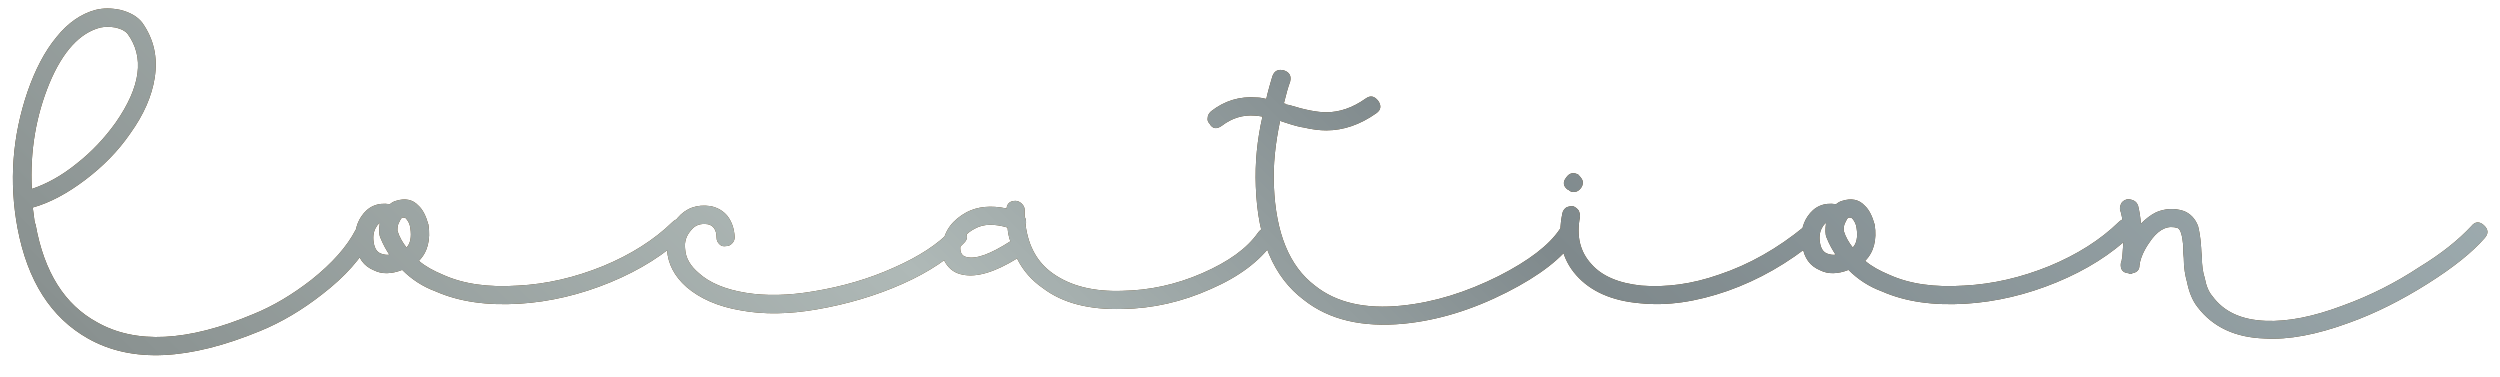 <?xml version="1.0" encoding="UTF-8"?> <svg xmlns="http://www.w3.org/2000/svg" width="126" height="19" viewBox="0 0 126 19" fill="none"><path d="M1.603 9.523C2.323 9.283 3.091 8.875 3.859 8.251C4.627 7.651 5.275 6.955 5.827 6.187C7.099 4.363 7.291 2.875 6.427 1.699C6.307 1.555 6.115 1.459 5.827 1.387C5.539 1.339 5.299 1.339 5.059 1.387C4.027 1.651 3.163 2.587 2.491 4.195C1.819 5.827 1.507 7.603 1.603 9.523ZM1.651 10.459L1.699 10.819C1.723 11.059 1.747 11.227 1.795 11.323C2.227 13.723 3.259 15.355 4.891 16.243C6.835 17.347 9.451 17.227 12.763 15.835C13.771 15.427 14.731 14.851 15.691 14.107C16.747 13.267 17.491 12.427 17.923 11.587C18.067 11.347 18.259 11.275 18.547 11.395C18.811 11.539 18.883 11.755 18.739 11.995C18.235 13.003 17.395 13.939 16.243 14.827C15.235 15.619 14.179 16.243 13.123 16.675C9.523 18.163 6.643 18.307 4.435 17.059C2.563 16.003 1.387 14.155 0.883 11.491C0.451 9.163 0.619 6.883 1.387 4.627C1.771 3.523 2.251 2.587 2.851 1.867C3.427 1.147 4.099 0.691 4.819 0.499C5.203 0.403 5.611 0.403 6.067 0.499C6.547 0.619 6.931 0.835 7.171 1.147C7.747 1.963 7.963 2.875 7.795 3.931C7.651 4.843 7.243 5.779 6.571 6.715C5.947 7.627 5.179 8.395 4.291 9.067C3.403 9.739 2.515 10.219 1.651 10.459ZM19.624 12.835C19.48 12.619 19.312 12.331 19.168 11.971C19.096 11.803 19.096 11.563 19.144 11.227C19.096 11.275 19.024 11.323 18.976 11.419C18.832 11.635 18.784 11.899 18.832 12.211C18.88 12.523 19 12.715 19.216 12.787C19.36 12.835 19.48 12.859 19.624 12.835ZM20.488 12.475C20.68 12.283 20.752 11.947 20.68 11.491C20.656 11.299 20.584 11.155 20.464 11.011C20.416 10.963 20.344 10.963 20.272 10.963C20.272 10.987 20.248 10.987 20.248 10.987L20.2 11.035L20.08 11.275C20.032 11.419 20.032 11.491 20.032 11.539V11.635C20.128 11.947 20.296 12.235 20.488 12.475ZM19.648 10.291C19.768 10.195 19.864 10.147 19.96 10.123C20.416 9.979 20.8 10.051 21.088 10.363C21.304 10.555 21.472 10.891 21.592 11.323C21.712 12.091 21.544 12.715 21.112 13.147C21.448 13.435 21.856 13.651 22.312 13.843C23.368 14.323 24.616 14.491 26.104 14.395C27.544 14.323 28.984 13.987 30.4 13.411C31.792 12.835 32.968 12.091 33.88 11.203C34.096 10.987 34.312 10.987 34.528 11.203C34.72 11.395 34.72 11.611 34.528 11.851C33.52 12.811 32.272 13.603 30.76 14.227C29.248 14.851 27.712 15.211 26.176 15.307C24.544 15.403 23.152 15.211 21.952 14.683C21.304 14.443 20.752 14.083 20.272 13.603C19.72 13.819 19.24 13.819 18.856 13.627C18.328 13.411 18.04 13.003 17.944 12.379C17.848 11.851 17.92 11.347 18.208 10.915C18.544 10.411 19.024 10.195 19.648 10.291ZM36.115 11.971C36.115 11.587 35.947 11.347 35.659 11.299C35.299 11.251 35.035 11.347 34.843 11.587C34.603 11.851 34.483 12.163 34.531 12.547C34.555 13.003 34.795 13.411 35.227 13.771C35.755 14.251 36.547 14.587 37.579 14.755C38.587 14.923 39.739 14.899 41.011 14.683C42.451 14.443 43.795 14.059 45.067 13.483C46.315 12.931 47.275 12.307 47.923 11.611C48.163 11.419 48.379 11.419 48.571 11.611C48.787 11.827 48.787 12.043 48.595 12.235C47.875 13.003 46.843 13.699 45.499 14.299C44.155 14.899 42.691 15.331 41.155 15.595C39.763 15.835 38.491 15.859 37.339 15.643C36.187 15.451 35.275 15.043 34.603 14.467C33.979 13.915 33.667 13.291 33.619 12.595C33.571 11.971 33.763 11.443 34.147 10.987C34.579 10.483 35.131 10.291 35.803 10.387C36.163 10.459 36.451 10.627 36.667 10.891C36.883 11.179 37.003 11.515 37.027 11.947C37.027 12.091 36.979 12.187 36.883 12.283C36.787 12.379 36.691 12.403 36.595 12.403C36.451 12.427 36.355 12.403 36.259 12.307C36.163 12.211 36.115 12.115 36.115 11.971ZM50.922 12.163C50.85 11.971 50.802 11.731 50.778 11.467C50.13 11.275 49.578 11.275 49.146 11.515C48.714 11.731 48.45 12.043 48.402 12.427C48.378 12.715 48.474 12.907 48.714 12.955C49.194 13.075 49.914 12.811 50.922 12.163ZM51.69 11.347C51.834 12.427 52.29 13.243 53.082 13.795C53.97 14.419 55.122 14.707 56.562 14.659C57.93 14.635 59.274 14.347 60.594 13.771C61.914 13.195 62.85 12.523 63.402 11.731C63.57 11.491 63.786 11.443 64.026 11.611C64.266 11.803 64.314 11.995 64.146 12.235C63.498 13.147 62.466 13.939 61.026 14.563C59.586 15.211 58.098 15.547 56.586 15.571C54.906 15.619 53.562 15.283 52.554 14.515C52.002 14.131 51.57 13.651 51.258 13.027C50.13 13.723 49.218 13.987 48.522 13.843C48.138 13.771 47.874 13.579 47.682 13.291C47.49 13.003 47.442 12.691 47.514 12.307C47.61 11.611 48.018 11.083 48.714 10.699C49.266 10.411 49.938 10.339 50.73 10.507C50.754 10.267 50.898 10.123 51.186 10.123C51.282 10.123 51.402 10.171 51.498 10.267C51.594 10.363 51.642 10.459 51.642 10.579V10.915C51.714 11.059 51.738 11.203 51.69 11.347ZM61.037 5.611C61.709 5.083 62.477 4.843 63.341 4.915C63.485 4.915 63.629 4.939 63.821 4.987C63.845 4.867 63.893 4.675 63.965 4.411C64.037 4.171 64.085 3.979 64.133 3.835C64.229 3.571 64.421 3.475 64.709 3.547C64.997 3.643 65.093 3.835 65.021 4.123C64.925 4.363 64.829 4.723 64.709 5.203C64.709 5.203 64.733 5.227 64.781 5.227C64.805 5.251 64.829 5.275 64.877 5.275C64.925 5.275 64.949 5.299 64.997 5.299C65.765 5.539 66.389 5.659 66.845 5.659C67.493 5.659 68.165 5.443 68.837 4.963C69.077 4.795 69.269 4.843 69.461 5.083C69.629 5.323 69.605 5.539 69.365 5.707C68.549 6.283 67.709 6.571 66.845 6.571C66.509 6.571 66.125 6.523 65.717 6.427C65.501 6.403 65.165 6.307 64.733 6.163L64.517 6.091C64.277 7.219 64.157 8.323 64.205 9.379C64.301 11.731 64.973 13.411 66.269 14.395C67.349 15.259 68.813 15.595 70.661 15.403C72.293 15.235 73.901 14.731 75.533 13.915C77.045 13.147 78.077 12.355 78.605 11.563C78.773 11.323 78.989 11.275 79.229 11.443C79.469 11.611 79.517 11.827 79.373 12.067C78.749 13.003 77.597 13.891 75.941 14.731C74.189 15.619 72.461 16.147 70.733 16.315C68.669 16.507 66.989 16.123 65.717 15.115C64.181 13.963 63.389 12.067 63.293 9.403C63.245 8.203 63.365 7.027 63.629 5.875C63.461 5.851 63.341 5.827 63.245 5.827C62.645 5.779 62.093 5.947 61.589 6.331C61.325 6.523 61.109 6.499 60.965 6.235C60.869 6.139 60.845 6.043 60.869 5.923C60.869 5.803 60.941 5.707 61.037 5.611ZM79.633 10.915C79.441 11.899 79.633 12.691 80.209 13.315C80.737 13.915 81.577 14.275 82.729 14.395C83.977 14.491 85.273 14.323 86.641 13.843C88.153 13.339 89.593 12.523 90.937 11.419C91.177 11.227 91.393 11.251 91.585 11.467C91.777 11.731 91.753 11.947 91.513 12.115C90.121 13.267 88.633 14.107 87.073 14.659C85.489 15.211 84.025 15.427 82.657 15.283C81.241 15.163 80.161 14.683 79.441 13.867C78.721 13.051 78.481 12.019 78.745 10.747C78.769 10.627 78.841 10.531 78.937 10.459C79.033 10.411 79.153 10.387 79.273 10.387C79.393 10.435 79.489 10.507 79.561 10.603C79.609 10.699 79.633 10.819 79.633 10.915ZM79.585 8.827V8.851C79.681 8.947 79.753 9.043 79.777 9.163C79.777 9.283 79.753 9.379 79.681 9.475C79.585 9.595 79.489 9.667 79.369 9.667C79.249 9.691 79.153 9.667 79.057 9.571H79.033C78.793 9.403 78.745 9.187 78.937 8.947C79.105 8.707 79.321 8.659 79.585 8.827ZM92.515 12.835C92.371 12.619 92.203 12.331 92.059 11.971C91.987 11.803 91.987 11.563 92.035 11.227C91.987 11.275 91.915 11.323 91.867 11.419C91.723 11.635 91.675 11.899 91.723 12.211C91.771 12.523 91.891 12.715 92.107 12.787C92.251 12.835 92.371 12.859 92.515 12.835ZM93.379 12.475C93.571 12.283 93.643 11.947 93.571 11.491C93.547 11.299 93.475 11.155 93.355 11.011C93.307 10.963 93.235 10.963 93.163 10.963C93.163 10.987 93.139 10.987 93.139 10.987L93.091 11.035L92.971 11.275C92.923 11.419 92.923 11.491 92.923 11.539V11.635C93.019 11.947 93.187 12.235 93.379 12.475ZM92.539 10.291C92.659 10.195 92.755 10.147 92.851 10.123C93.307 9.979 93.691 10.051 93.979 10.363C94.195 10.555 94.363 10.891 94.483 11.323C94.603 12.091 94.435 12.715 94.003 13.147C94.339 13.435 94.747 13.651 95.203 13.843C96.259 14.323 97.507 14.491 98.995 14.395C100.435 14.323 101.875 13.987 103.291 13.411C104.683 12.835 105.859 12.091 106.771 11.203C106.987 10.987 107.203 10.987 107.419 11.203C107.611 11.395 107.611 11.611 107.419 11.851C106.411 12.811 105.163 13.603 103.651 14.227C102.139 14.851 100.603 15.211 99.067 15.307C97.435 15.403 96.043 15.211 94.843 14.683C94.195 14.443 93.643 14.083 93.163 13.603C92.611 13.819 92.131 13.819 91.747 13.627C91.219 13.411 90.931 13.003 90.835 12.379C90.739 11.851 90.811 11.347 91.099 10.915C91.435 10.411 91.915 10.195 92.539 10.291ZM106.942 13.051L106.966 13.003V12.931L107.014 12.259C107.038 11.539 106.99 11.011 106.87 10.627C106.822 10.531 106.846 10.411 106.894 10.291C106.942 10.171 107.038 10.099 107.182 10.051C107.278 10.027 107.398 10.051 107.518 10.099C107.638 10.147 107.71 10.243 107.758 10.363C107.83 10.651 107.878 10.963 107.902 11.275C108.142 11.035 108.382 10.843 108.67 10.699C109.126 10.507 109.582 10.483 110.038 10.627C110.374 10.747 110.638 11.011 110.782 11.395C110.854 11.683 110.902 11.995 110.926 12.331C110.926 12.403 110.95 12.523 110.95 12.691C110.95 12.787 110.974 12.859 110.974 12.955C110.974 13.363 111.022 13.723 111.118 14.011C111.19 14.395 111.31 14.707 111.502 14.923C112.078 15.715 112.966 16.123 114.19 16.171C115.318 16.219 116.614 15.955 118.078 15.403C119.47 14.899 120.742 14.251 121.942 13.459C123.046 12.787 123.91 12.091 124.558 11.395C124.75 11.155 124.966 11.155 125.182 11.347C125.422 11.563 125.422 11.779 125.23 11.995C124.606 12.715 123.646 13.483 122.35 14.299C121.054 15.115 119.734 15.787 118.39 16.267C116.758 16.867 115.342 17.131 114.142 17.059C112.654 17.011 111.526 16.483 110.758 15.475C110.494 15.139 110.326 14.707 110.23 14.227C110.134 13.891 110.062 13.483 110.062 13.003C110.062 12.907 110.038 12.835 110.038 12.739V12.403C109.99 11.851 109.894 11.539 109.75 11.491C109.294 11.347 108.862 11.515 108.454 12.043C108.166 12.427 107.95 12.811 107.854 13.219C107.854 13.291 107.83 13.339 107.83 13.363C107.83 13.603 107.71 13.723 107.47 13.771C107.422 13.819 107.35 13.819 107.278 13.771C106.99 13.747 106.846 13.579 106.894 13.243C106.918 13.195 106.942 13.123 106.942 13.051Z" fill="#614217"></path><path d="M1.603 9.523C2.323 9.283 3.091 8.875 3.859 8.251C4.627 7.651 5.275 6.955 5.827 6.187C7.099 4.363 7.291 2.875 6.427 1.699C6.307 1.555 6.115 1.459 5.827 1.387C5.539 1.339 5.299 1.339 5.059 1.387C4.027 1.651 3.163 2.587 2.491 4.195C1.819 5.827 1.507 7.603 1.603 9.523ZM1.651 10.459L1.699 10.819C1.723 11.059 1.747 11.227 1.795 11.323C2.227 13.723 3.259 15.355 4.891 16.243C6.835 17.347 9.451 17.227 12.763 15.835C13.771 15.427 14.731 14.851 15.691 14.107C16.747 13.267 17.491 12.427 17.923 11.587C18.067 11.347 18.259 11.275 18.547 11.395C18.811 11.539 18.883 11.755 18.739 11.995C18.235 13.003 17.395 13.939 16.243 14.827C15.235 15.619 14.179 16.243 13.123 16.675C9.523 18.163 6.643 18.307 4.435 17.059C2.563 16.003 1.387 14.155 0.883 11.491C0.451 9.163 0.619 6.883 1.387 4.627C1.771 3.523 2.251 2.587 2.851 1.867C3.427 1.147 4.099 0.691 4.819 0.499C5.203 0.403 5.611 0.403 6.067 0.499C6.547 0.619 6.931 0.835 7.171 1.147C7.747 1.963 7.963 2.875 7.795 3.931C7.651 4.843 7.243 5.779 6.571 6.715C5.947 7.627 5.179 8.395 4.291 9.067C3.403 9.739 2.515 10.219 1.651 10.459ZM19.624 12.835C19.48 12.619 19.312 12.331 19.168 11.971C19.096 11.803 19.096 11.563 19.144 11.227C19.096 11.275 19.024 11.323 18.976 11.419C18.832 11.635 18.784 11.899 18.832 12.211C18.88 12.523 19 12.715 19.216 12.787C19.36 12.835 19.48 12.859 19.624 12.835ZM20.488 12.475C20.68 12.283 20.752 11.947 20.68 11.491C20.656 11.299 20.584 11.155 20.464 11.011C20.416 10.963 20.344 10.963 20.272 10.963C20.272 10.987 20.248 10.987 20.248 10.987L20.2 11.035L20.08 11.275C20.032 11.419 20.032 11.491 20.032 11.539V11.635C20.128 11.947 20.296 12.235 20.488 12.475ZM19.648 10.291C19.768 10.195 19.864 10.147 19.96 10.123C20.416 9.979 20.8 10.051 21.088 10.363C21.304 10.555 21.472 10.891 21.592 11.323C21.712 12.091 21.544 12.715 21.112 13.147C21.448 13.435 21.856 13.651 22.312 13.843C23.368 14.323 24.616 14.491 26.104 14.395C27.544 14.323 28.984 13.987 30.4 13.411C31.792 12.835 32.968 12.091 33.88 11.203C34.096 10.987 34.312 10.987 34.528 11.203C34.72 11.395 34.72 11.611 34.528 11.851C33.52 12.811 32.272 13.603 30.76 14.227C29.248 14.851 27.712 15.211 26.176 15.307C24.544 15.403 23.152 15.211 21.952 14.683C21.304 14.443 20.752 14.083 20.272 13.603C19.72 13.819 19.24 13.819 18.856 13.627C18.328 13.411 18.04 13.003 17.944 12.379C17.848 11.851 17.92 11.347 18.208 10.915C18.544 10.411 19.024 10.195 19.648 10.291ZM36.115 11.971C36.115 11.587 35.947 11.347 35.659 11.299C35.299 11.251 35.035 11.347 34.843 11.587C34.603 11.851 34.483 12.163 34.531 12.547C34.555 13.003 34.795 13.411 35.227 13.771C35.755 14.251 36.547 14.587 37.579 14.755C38.587 14.923 39.739 14.899 41.011 14.683C42.451 14.443 43.795 14.059 45.067 13.483C46.315 12.931 47.275 12.307 47.923 11.611C48.163 11.419 48.379 11.419 48.571 11.611C48.787 11.827 48.787 12.043 48.595 12.235C47.875 13.003 46.843 13.699 45.499 14.299C44.155 14.899 42.691 15.331 41.155 15.595C39.763 15.835 38.491 15.859 37.339 15.643C36.187 15.451 35.275 15.043 34.603 14.467C33.979 13.915 33.667 13.291 33.619 12.595C33.571 11.971 33.763 11.443 34.147 10.987C34.579 10.483 35.131 10.291 35.803 10.387C36.163 10.459 36.451 10.627 36.667 10.891C36.883 11.179 37.003 11.515 37.027 11.947C37.027 12.091 36.979 12.187 36.883 12.283C36.787 12.379 36.691 12.403 36.595 12.403C36.451 12.427 36.355 12.403 36.259 12.307C36.163 12.211 36.115 12.115 36.115 11.971ZM50.922 12.163C50.85 11.971 50.802 11.731 50.778 11.467C50.13 11.275 49.578 11.275 49.146 11.515C48.714 11.731 48.45 12.043 48.402 12.427C48.378 12.715 48.474 12.907 48.714 12.955C49.194 13.075 49.914 12.811 50.922 12.163ZM51.69 11.347C51.834 12.427 52.29 13.243 53.082 13.795C53.97 14.419 55.122 14.707 56.562 14.659C57.93 14.635 59.274 14.347 60.594 13.771C61.914 13.195 62.85 12.523 63.402 11.731C63.57 11.491 63.786 11.443 64.026 11.611C64.266 11.803 64.314 11.995 64.146 12.235C63.498 13.147 62.466 13.939 61.026 14.563C59.586 15.211 58.098 15.547 56.586 15.571C54.906 15.619 53.562 15.283 52.554 14.515C52.002 14.131 51.57 13.651 51.258 13.027C50.13 13.723 49.218 13.987 48.522 13.843C48.138 13.771 47.874 13.579 47.682 13.291C47.49 13.003 47.442 12.691 47.514 12.307C47.61 11.611 48.018 11.083 48.714 10.699C49.266 10.411 49.938 10.339 50.73 10.507C50.754 10.267 50.898 10.123 51.186 10.123C51.282 10.123 51.402 10.171 51.498 10.267C51.594 10.363 51.642 10.459 51.642 10.579V10.915C51.714 11.059 51.738 11.203 51.69 11.347ZM61.037 5.611C61.709 5.083 62.477 4.843 63.341 4.915C63.485 4.915 63.629 4.939 63.821 4.987C63.845 4.867 63.893 4.675 63.965 4.411C64.037 4.171 64.085 3.979 64.133 3.835C64.229 3.571 64.421 3.475 64.709 3.547C64.997 3.643 65.093 3.835 65.021 4.123C64.925 4.363 64.829 4.723 64.709 5.203C64.709 5.203 64.733 5.227 64.781 5.227C64.805 5.251 64.829 5.275 64.877 5.275C64.925 5.275 64.949 5.299 64.997 5.299C65.765 5.539 66.389 5.659 66.845 5.659C67.493 5.659 68.165 5.443 68.837 4.963C69.077 4.795 69.269 4.843 69.461 5.083C69.629 5.323 69.605 5.539 69.365 5.707C68.549 6.283 67.709 6.571 66.845 6.571C66.509 6.571 66.125 6.523 65.717 6.427C65.501 6.403 65.165 6.307 64.733 6.163L64.517 6.091C64.277 7.219 64.157 8.323 64.205 9.379C64.301 11.731 64.973 13.411 66.269 14.395C67.349 15.259 68.813 15.595 70.661 15.403C72.293 15.235 73.901 14.731 75.533 13.915C77.045 13.147 78.077 12.355 78.605 11.563C78.773 11.323 78.989 11.275 79.229 11.443C79.469 11.611 79.517 11.827 79.373 12.067C78.749 13.003 77.597 13.891 75.941 14.731C74.189 15.619 72.461 16.147 70.733 16.315C68.669 16.507 66.989 16.123 65.717 15.115C64.181 13.963 63.389 12.067 63.293 9.403C63.245 8.203 63.365 7.027 63.629 5.875C63.461 5.851 63.341 5.827 63.245 5.827C62.645 5.779 62.093 5.947 61.589 6.331C61.325 6.523 61.109 6.499 60.965 6.235C60.869 6.139 60.845 6.043 60.869 5.923C60.869 5.803 60.941 5.707 61.037 5.611ZM79.633 10.915C79.441 11.899 79.633 12.691 80.209 13.315C80.737 13.915 81.577 14.275 82.729 14.395C83.977 14.491 85.273 14.323 86.641 13.843C88.153 13.339 89.593 12.523 90.937 11.419C91.177 11.227 91.393 11.251 91.585 11.467C91.777 11.731 91.753 11.947 91.513 12.115C90.121 13.267 88.633 14.107 87.073 14.659C85.489 15.211 84.025 15.427 82.657 15.283C81.241 15.163 80.161 14.683 79.441 13.867C78.721 13.051 78.481 12.019 78.745 10.747C78.769 10.627 78.841 10.531 78.937 10.459C79.033 10.411 79.153 10.387 79.273 10.387C79.393 10.435 79.489 10.507 79.561 10.603C79.609 10.699 79.633 10.819 79.633 10.915ZM79.585 8.827V8.851C79.681 8.947 79.753 9.043 79.777 9.163C79.777 9.283 79.753 9.379 79.681 9.475C79.585 9.595 79.489 9.667 79.369 9.667C79.249 9.691 79.153 9.667 79.057 9.571H79.033C78.793 9.403 78.745 9.187 78.937 8.947C79.105 8.707 79.321 8.659 79.585 8.827ZM92.515 12.835C92.371 12.619 92.203 12.331 92.059 11.971C91.987 11.803 91.987 11.563 92.035 11.227C91.987 11.275 91.915 11.323 91.867 11.419C91.723 11.635 91.675 11.899 91.723 12.211C91.771 12.523 91.891 12.715 92.107 12.787C92.251 12.835 92.371 12.859 92.515 12.835ZM93.379 12.475C93.571 12.283 93.643 11.947 93.571 11.491C93.547 11.299 93.475 11.155 93.355 11.011C93.307 10.963 93.235 10.963 93.163 10.963C93.163 10.987 93.139 10.987 93.139 10.987L93.091 11.035L92.971 11.275C92.923 11.419 92.923 11.491 92.923 11.539V11.635C93.019 11.947 93.187 12.235 93.379 12.475ZM92.539 10.291C92.659 10.195 92.755 10.147 92.851 10.123C93.307 9.979 93.691 10.051 93.979 10.363C94.195 10.555 94.363 10.891 94.483 11.323C94.603 12.091 94.435 12.715 94.003 13.147C94.339 13.435 94.747 13.651 95.203 13.843C96.259 14.323 97.507 14.491 98.995 14.395C100.435 14.323 101.875 13.987 103.291 13.411C104.683 12.835 105.859 12.091 106.771 11.203C106.987 10.987 107.203 10.987 107.419 11.203C107.611 11.395 107.611 11.611 107.419 11.851C106.411 12.811 105.163 13.603 103.651 14.227C102.139 14.851 100.603 15.211 99.067 15.307C97.435 15.403 96.043 15.211 94.843 14.683C94.195 14.443 93.643 14.083 93.163 13.603C92.611 13.819 92.131 13.819 91.747 13.627C91.219 13.411 90.931 13.003 90.835 12.379C90.739 11.851 90.811 11.347 91.099 10.915C91.435 10.411 91.915 10.195 92.539 10.291ZM106.942 13.051L106.966 13.003V12.931L107.014 12.259C107.038 11.539 106.99 11.011 106.87 10.627C106.822 10.531 106.846 10.411 106.894 10.291C106.942 10.171 107.038 10.099 107.182 10.051C107.278 10.027 107.398 10.051 107.518 10.099C107.638 10.147 107.71 10.243 107.758 10.363C107.83 10.651 107.878 10.963 107.902 11.275C108.142 11.035 108.382 10.843 108.67 10.699C109.126 10.507 109.582 10.483 110.038 10.627C110.374 10.747 110.638 11.011 110.782 11.395C110.854 11.683 110.902 11.995 110.926 12.331C110.926 12.403 110.95 12.523 110.95 12.691C110.95 12.787 110.974 12.859 110.974 12.955C110.974 13.363 111.022 13.723 111.118 14.011C111.19 14.395 111.31 14.707 111.502 14.923C112.078 15.715 112.966 16.123 114.19 16.171C115.318 16.219 116.614 15.955 118.078 15.403C119.47 14.899 120.742 14.251 121.942 13.459C123.046 12.787 123.91 12.091 124.558 11.395C124.75 11.155 124.966 11.155 125.182 11.347C125.422 11.563 125.422 11.779 125.23 11.995C124.606 12.715 123.646 13.483 122.35 14.299C121.054 15.115 119.734 15.787 118.39 16.267C116.758 16.867 115.342 17.131 114.142 17.059C112.654 17.011 111.526 16.483 110.758 15.475C110.494 15.139 110.326 14.707 110.23 14.227C110.134 13.891 110.062 13.483 110.062 13.003C110.062 12.907 110.038 12.835 110.038 12.739V12.403C109.99 11.851 109.894 11.539 109.75 11.491C109.294 11.347 108.862 11.515 108.454 12.043C108.166 12.427 107.95 12.811 107.854 13.219C107.854 13.291 107.83 13.339 107.83 13.363C107.83 13.603 107.71 13.723 107.47 13.771C107.422 13.819 107.35 13.819 107.278 13.771C106.99 13.747 106.846 13.579 106.894 13.243C106.918 13.195 106.942 13.123 106.942 13.051Z" fill="url(#paint0_linear_6790_1134)"></path><defs><linearGradient id="paint0_linear_6790_1134" x1="-74.209" y1="19.427" x2="66.517" y2="-123.927" gradientUnits="userSpaceOnUse"><stop stop-color="#3D4446"></stop><stop offset="0.141" stop-color="#676D6D"></stop><stop offset="0.44" stop-color="#AFB9B7"></stop><stop offset="0.557" stop-color="#7F898C"></stop><stop offset="0.787" stop-color="#A7B6BA"></stop><stop offset="0.892" stop-color="#757A7B"></stop><stop offset="1" stop-color="#717E82"></stop></linearGradient></defs></svg> 